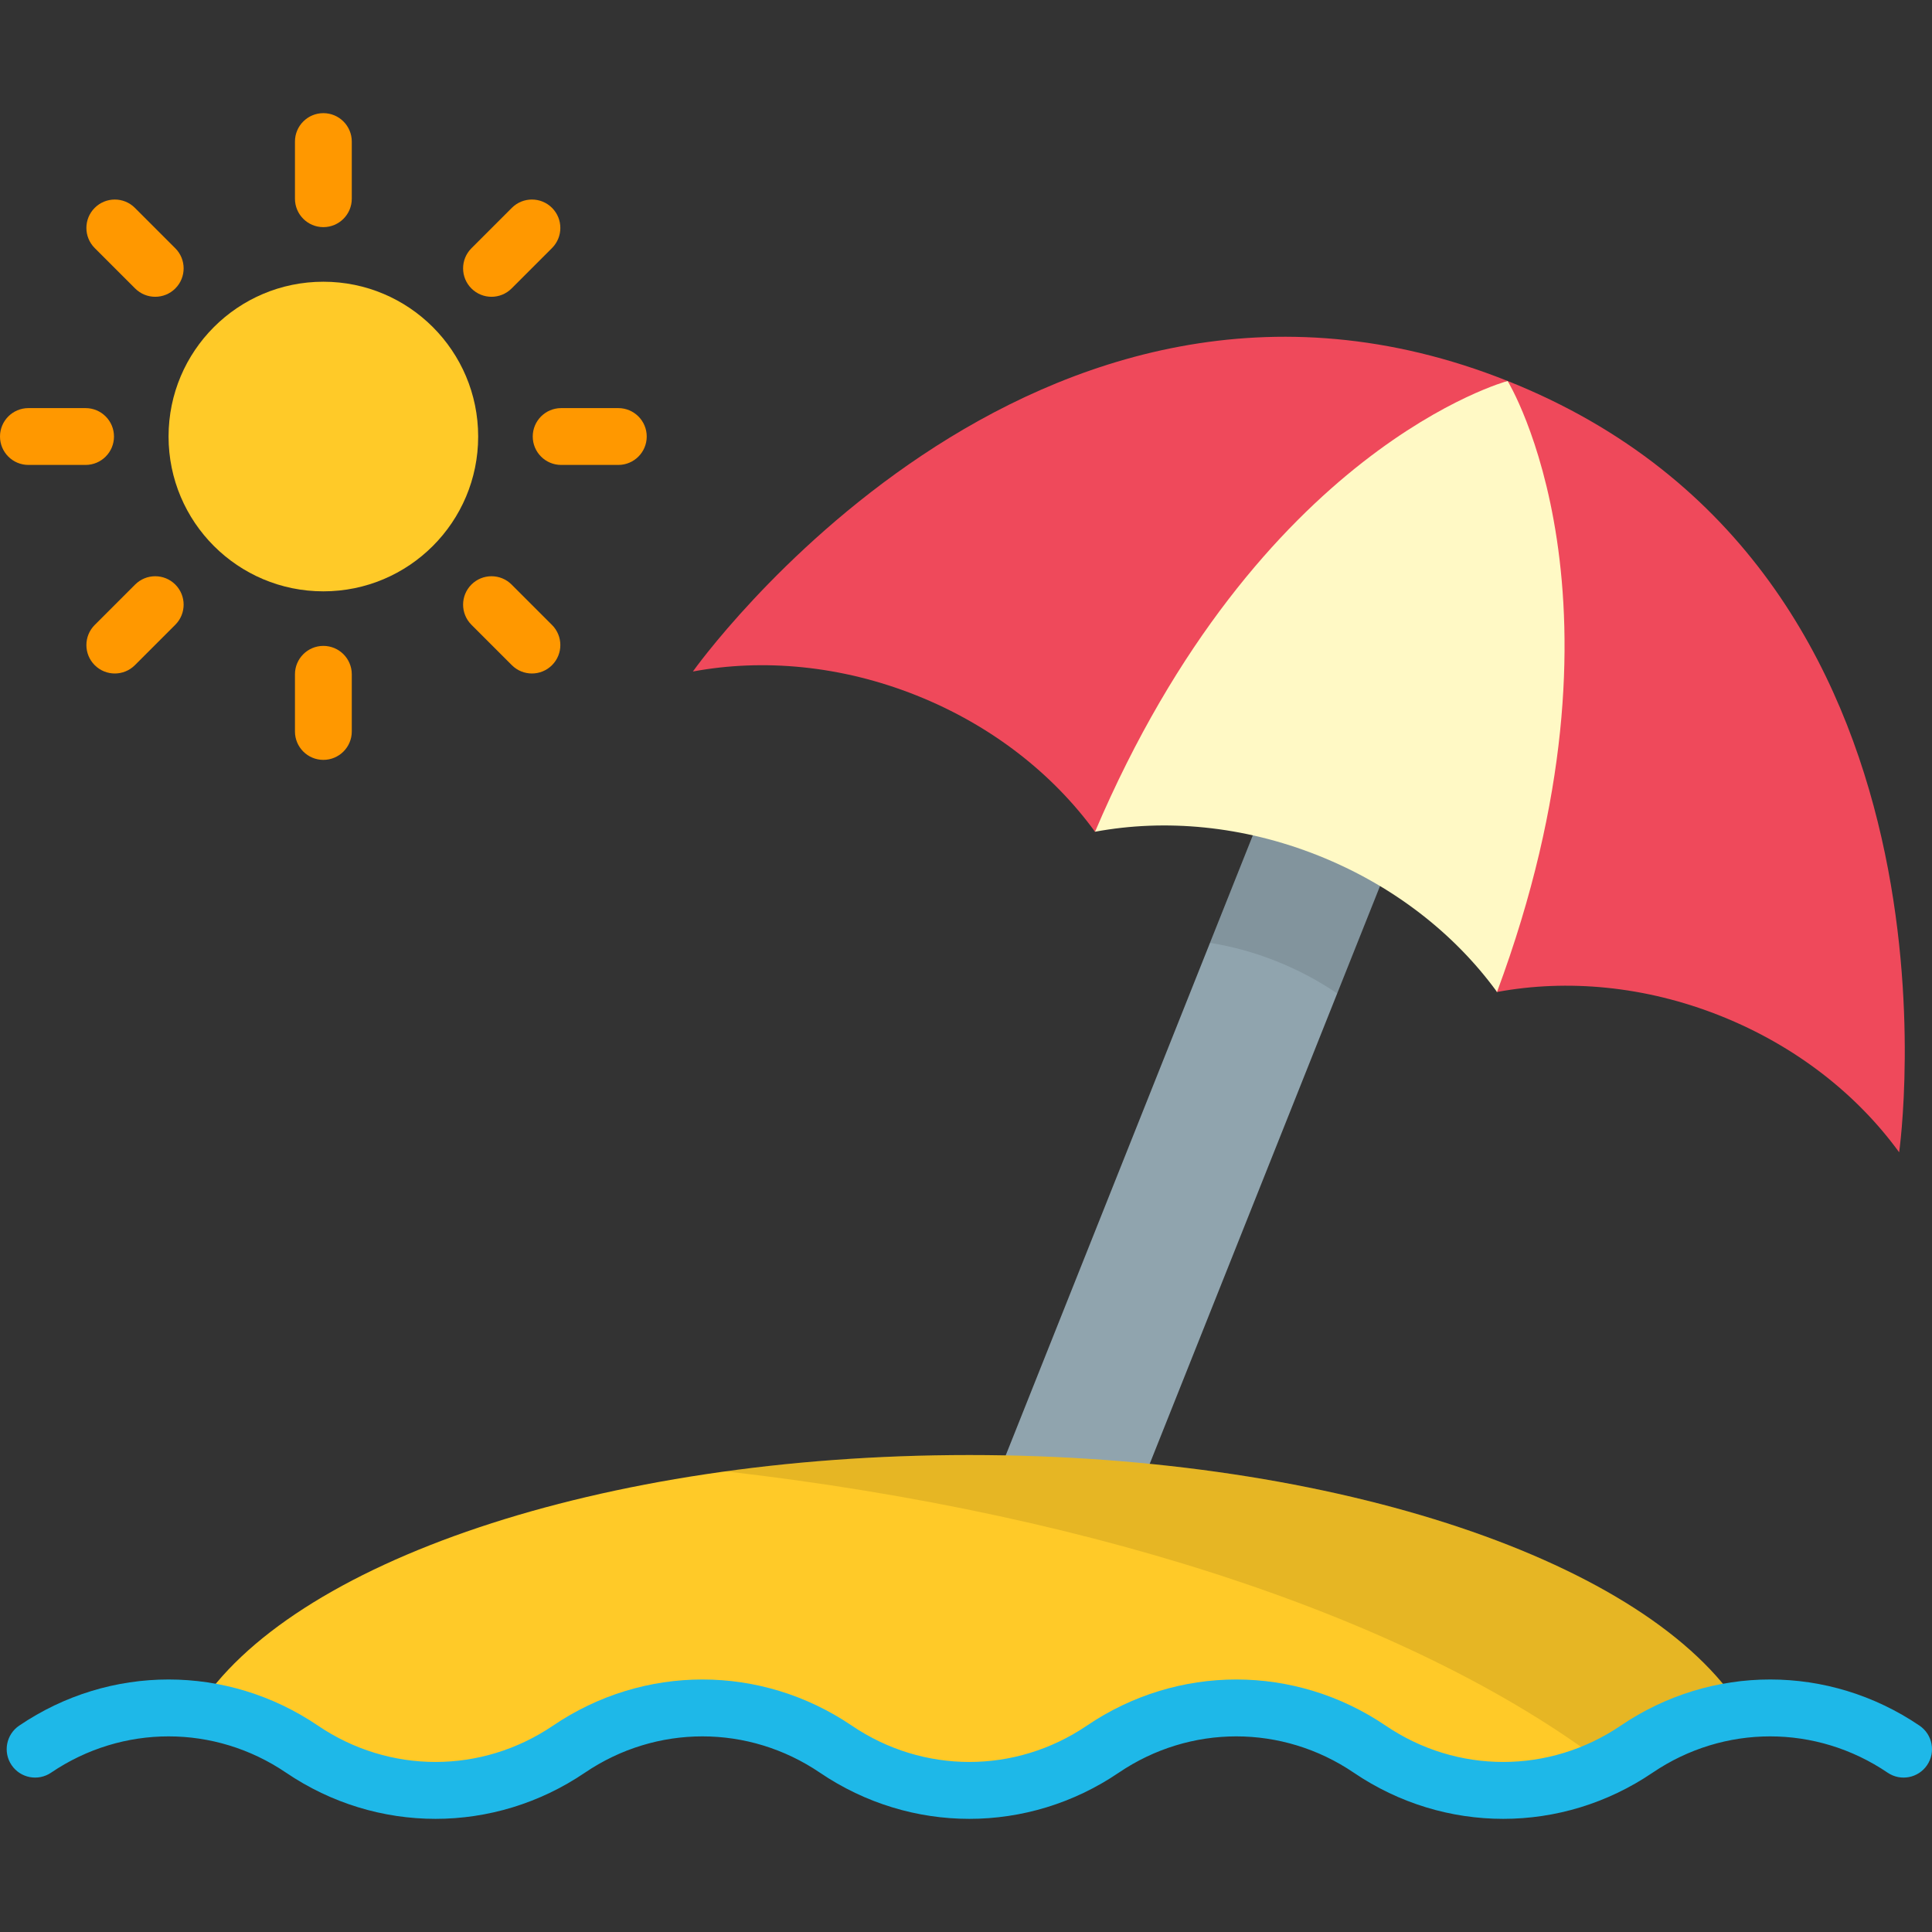 <?xml version="1.0" encoding="iso-8859-1"?>
<!-- Generator: Adobe Illustrator 19.0.0, SVG Export Plug-In . SVG Version: 6.00 Build 0)  -->
<svg version="1.1" id="Layer_1" xmlns="http://www.w3.org/2000/svg" xmlns:xlink="http://www.w3.org/1999/xlink" x="0px" y="0px"
	 viewBox="0 0 512 512" style="enable-background:new 0 0 512 512;" xml:space="preserve">
<rect x="0" y="0" width="512" height="512" fill="#333333" stroke="none"/>
<path style="fill:#90A4AE;" d="M255.23,414.029l88.641-222.402c3.709-9.306,14.26-13.844,23.566-10.135
	c9.306,3.709,13.844,14.26,10.135,23.566l-84.653,212.396L255.23,414.029z"/>
<path style="fill:#FFF9C5;" d="M290.171,220.482c0.009-0.021,0.018-0.042,0.027-0.063c-0.009,0.001-0.018,0.003-0.026,0.004
	L290.171,220.482z"/>
<path style="opacity:0.1;enable-background:new    ;" d="M367.439,181.492c-9.306-3.709-19.857,0.828-23.566,10.135l-23.211,58.237
	c5.914,0.945,11.796,2.559,17.587,4.868c5.791,2.308,11.193,5.181,16.121,8.545l23.204-58.218
	C381.282,195.751,376.745,185.201,367.439,181.492z"/>
<path style="fill:#FFF9C5;" d="M399.536,100.961l-66.884,7.189l-42.481,49.475l0.007,62.783l0.03-0.012
	c-0.003,0.007-0.006,0.015-0.01,0.022c18.552-3.445,39.208-1.638,59.202,6.331c19.867,7.918,36.018,20.704,47.109,35.837
	l0.194,0.354l34.942-34.596l3.898-86.328L399.536,100.961z"/>
<path style="fill:#FFCA28;" d="M461.612,453.139c-24.34-38.907-106.776-67.539-204.726-67.539
	c-97.947,0-180.38,28.63-204.723,67.535l13.675,0.004l29.677,19.032l31.205,3.392l21.992-12.706l34.908-12.732l18.733,5.087
	l39.853,20.351l26.286-4.24l33.917-12.655l24.59-7.695l31.373,7.695l25.438,16.895l40.701-5.087L461.612,453.139z"/>
<path style="opacity:0.1;enable-background:new    ;" d="M427.368,469.141l34.245-16.002
	c-24.34-38.906-106.776-67.539-204.726-67.539c-22.521,0-44.217,1.517-64.579,4.32C293.35,401.508,377.86,430.567,427.368,469.141z"
	/>
<path style="fill:#1EB8E8;" d="M508.696,457.316c-24.053-16.313-55.138-16.313-79.191,0c-18.918,12.83-43.365,12.83-62.285,0
	c-24.053-16.313-55.138-16.313-79.191,0c-18.918,12.83-43.366,12.83-62.285,0c-24.053-16.313-55.138-16.313-79.191,0
	c-18.919,12.83-43.366,12.83-62.285,0c-24.053-16.313-55.138-16.313-79.191,0c-3.442,2.334-4.34,7.017-2.006,10.459
	c2.334,3.442,7.018,4.339,10.459,2.006c18.918-12.83,43.366-12.831,62.285,0c24.054,16.312,55.139,16.312,79.191,0
	c18.918-12.83,43.366-12.831,62.285,0c24.054,16.312,55.139,16.312,79.191,0c18.918-12.83,43.366-12.831,62.285,0
	c12.027,8.156,25.812,12.234,39.596,12.234c13.784,0,27.569-4.078,39.595-12.234c18.918-12.83,43.366-12.83,62.285,0
	c3.443,2.335,8.125,1.436,10.459-2.006C513.036,464.334,512.138,459.651,508.696,457.316z"/>
<g>
	<path style="fill:#EF495B;" d="M290.178,220.409c-11.098-15.259-27.334-28.156-47.327-36.125
		c-20.003-7.973-40.671-9.778-59.228-6.327c0,0,90.046-127.161,215.914-76.995c0,0-66.007,17.655-109.365,119.521L290.178,220.409z"
		/>
	<path style="fill:#EF495B;" d="M396.749,262.884c18.552-3.443,39.208-1.636,59.202,6.333c20.003,7.973,36.247,20.878,47.342,36.148
		c0,0,22.11-154.238-103.758-204.405c0,0,35.767,58.218-2.831,161.98L396.749,262.884z"/>
</g>
<circle style="fill:#FFCA28;" cx="85.695" cy="115.685" r="41.025"/>
<g>
	<path style="fill:#FF9800;" d="M85.696,60.193c-4.159,0-7.53-3.372-7.53-7.53V37.515c0-4.159,3.372-7.53,7.53-7.53
		s7.53,3.372,7.53,7.53v15.148C93.226,56.822,89.854,60.193,85.696,60.193z"/>
	<path style="fill:#FF9800;" d="M130.255,78.651c-1.927,0-3.854-0.735-5.324-2.206c-2.941-2.941-2.941-7.709,0-10.65l10.711-10.711
		c2.941-2.941,7.709-2.941,10.649,0c2.941,2.941,2.941,7.709,0,10.65l-10.711,10.711C134.109,77.916,132.182,78.651,130.255,78.651z
		"/>
	<path style="fill:#FF9800;" d="M163.86,123.211h-15.147c-4.159,0-7.53-3.372-7.53-7.53s3.372-7.53,7.53-7.53h15.147
		c4.159,0,7.53,3.372,7.53,7.53S168.019,123.211,163.86,123.211z"/>
	<path style="fill:#FF9800;" d="M140.966,178.482c-1.927,0-3.855-0.735-5.324-2.206l-10.711-10.711
		c-2.941-2.941-2.941-7.709,0-10.65c2.941-2.941,7.709-2.941,10.649,0l10.711,10.711c2.941,2.941,2.941,7.709,0,10.65
		C144.82,177.746,142.894,178.482,140.966,178.482z"/>
	<path style="fill:#FF9800;" d="M85.696,201.375c-4.159,0-7.53-3.372-7.53-7.53v-15.148c0-4.159,3.372-7.53,7.53-7.53
		s7.53,3.372,7.53,7.53v15.148C93.226,198.005,89.854,201.375,85.696,201.375z"/>
	<path style="fill:#FF9800;" d="M30.424,178.482c-1.927,0-3.854-0.735-5.324-2.206c-2.941-2.941-2.941-7.709,0-10.65l10.71-10.711
		c2.941-2.941,7.709-2.941,10.649,0c2.941,2.941,2.941,7.709,0,10.65l-10.71,10.711C34.279,177.746,32.352,178.482,30.424,178.482z"
		/>
	<path style="fill:#FF9800;" d="M22.678,123.211H7.53c-4.159,0-7.53-3.372-7.53-7.53s3.372-7.53,7.53-7.53h15.148
		c4.159,0,7.53,3.372,7.53,7.53S26.837,123.211,22.678,123.211z"/>
	<path style="fill:#FF9800;" d="M41.135,78.651c-1.927,0-3.854-0.735-5.324-2.206L25.1,65.735c-2.941-2.941-2.941-7.709,0-10.65
		c2.941-2.941,7.709-2.941,10.649,0l10.71,10.711c2.941,2.941,2.941,7.709,0,10.65C44.99,77.916,43.062,78.651,41.135,78.651z"/>
</g>
<g>
</g>
<g>
</g>
<g>
</g>
<g>
</g>
<g>
</g>
<g>
</g>
<g>
</g>
<g>
</g>
<g>
</g>
<g>
</g>
<g>
</g>
<g>
</g>
<g>
</g>
<g>
</g>
<g>
</g>
</svg>
